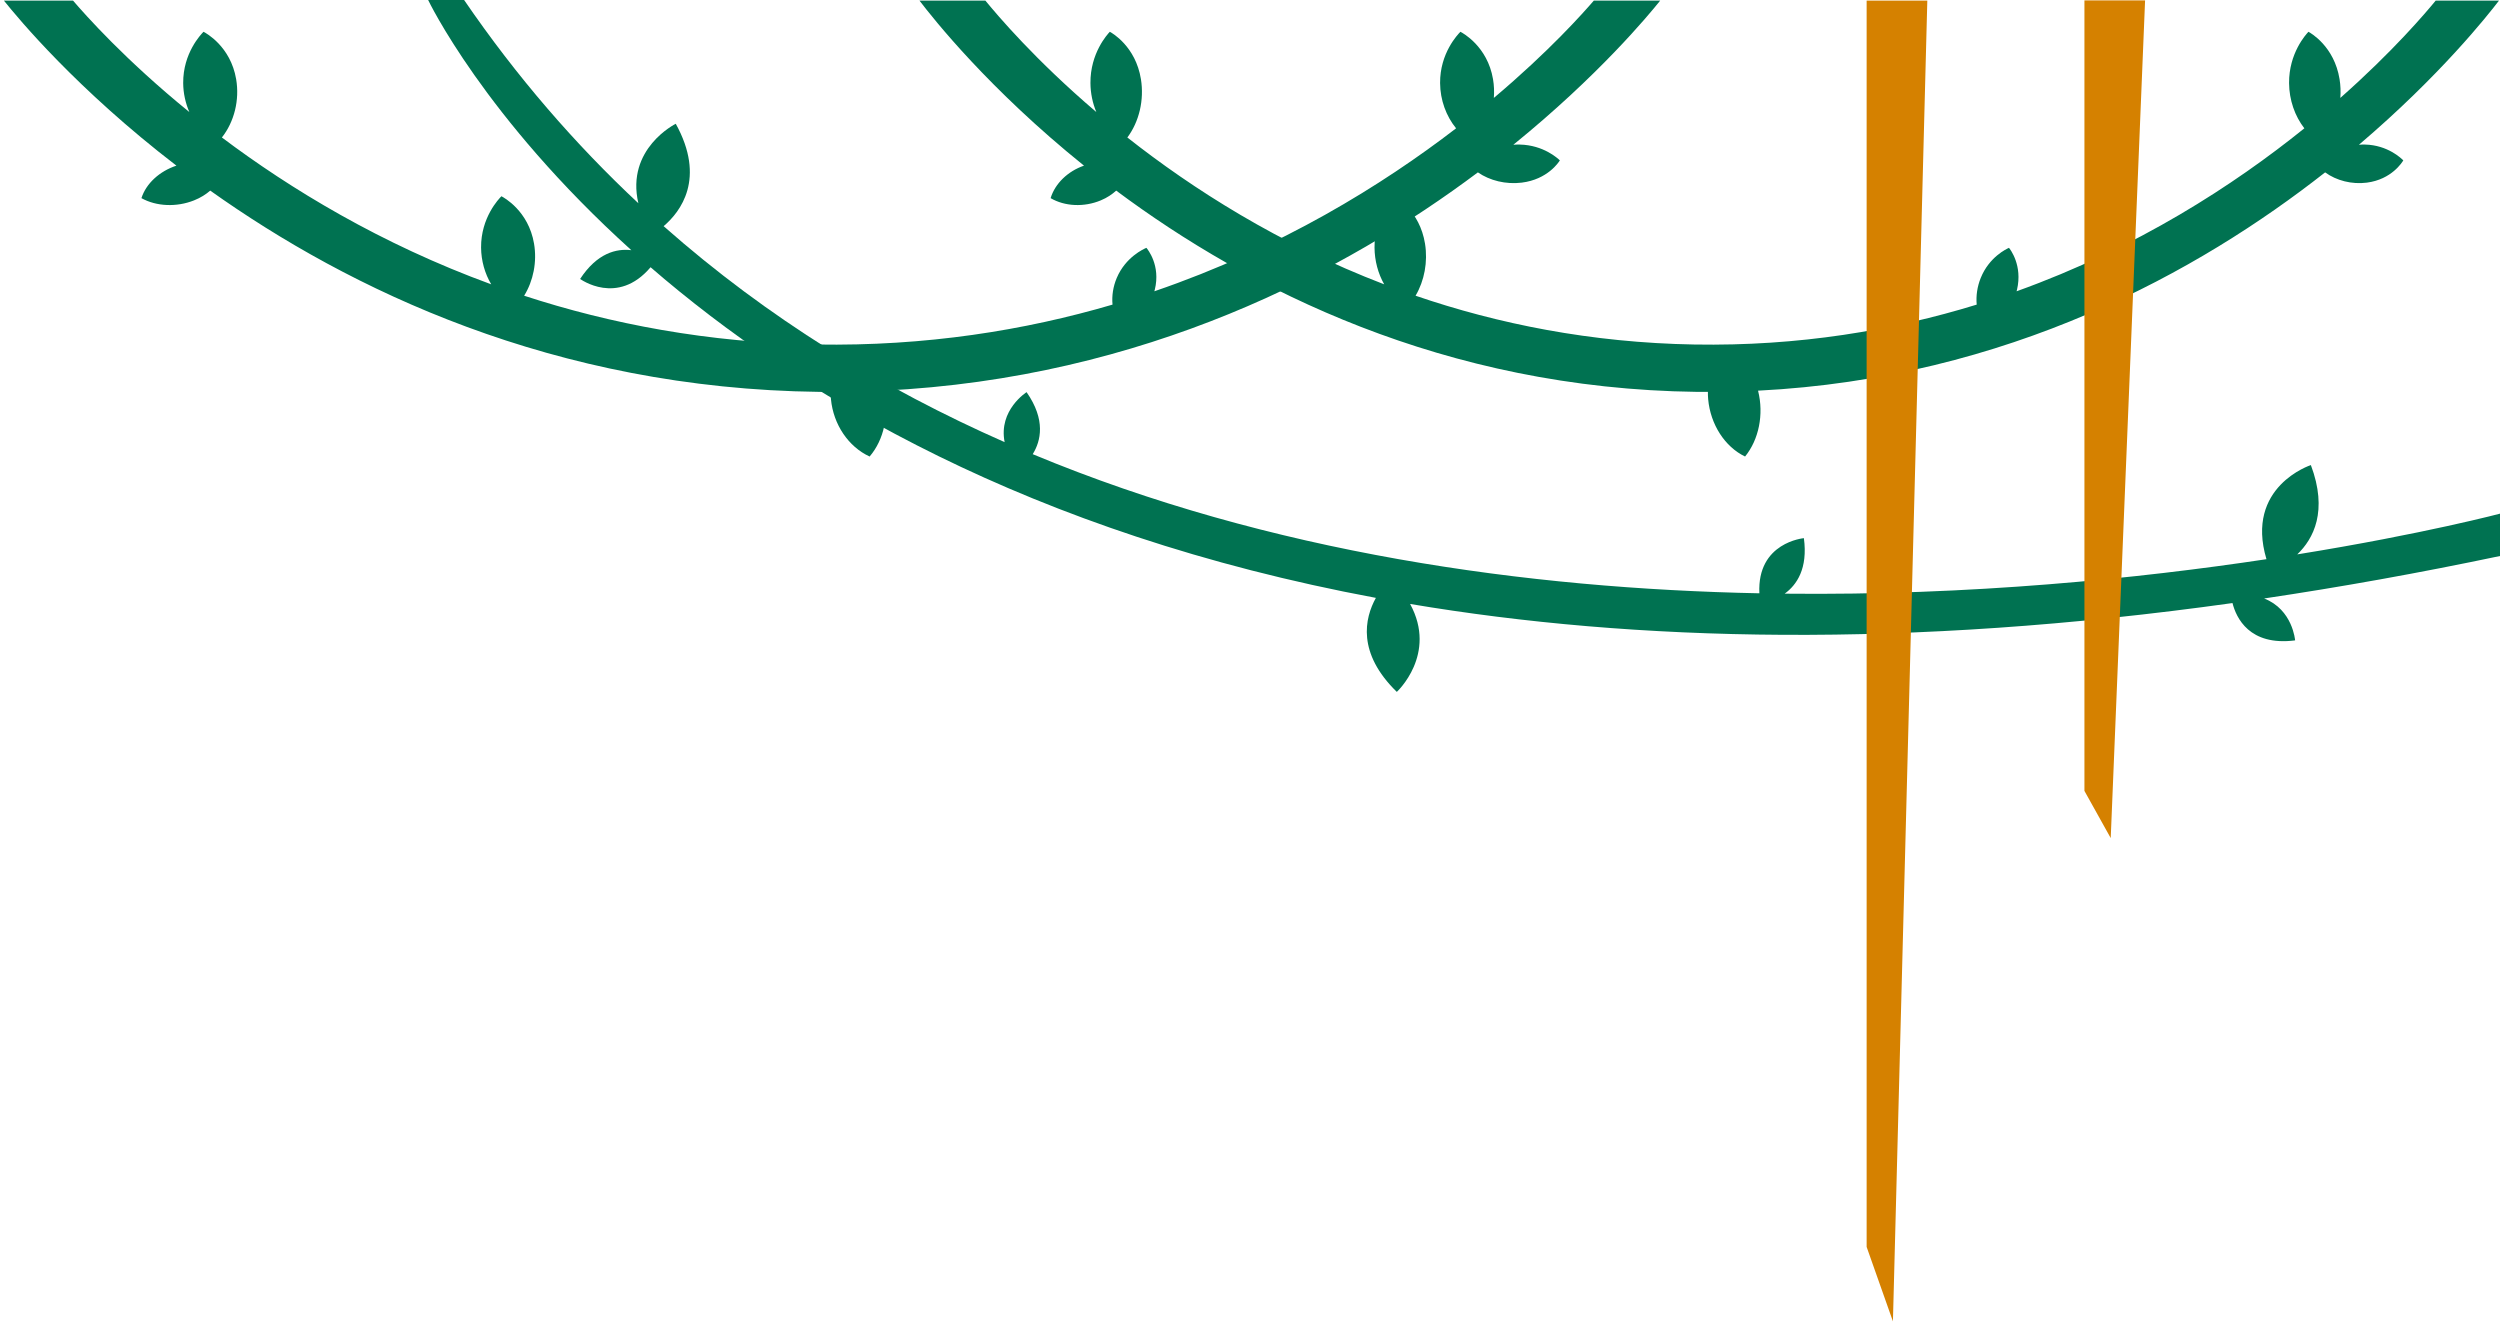 <svg version="1.1"
	 xmlns="http://www.w3.org/2000/svg" xmlns:xlink="http://www.w3.org/1999/xlink"
	 x="0px" y="0px" width="962px" height="512px" viewBox="-1 0 962 512" enable-background="new -1 0 962 512" xml:space="preserve">
<defs>
</defs>
<g>
	<defs>
		<rect id="SVGID_5_" x="163.752" width="798.29" height="266.24"/>
	</defs>
	<clipPath id="SVGID_6_">
		<use xlink:href="#SVGID_5_"  overflow="visible"/>
	</clipPath>
	<path clip-path="url(#SVGID_6_)" fill="#007251" d="M241.942,96.273C185.107,44.944,163.752,0,163.752,0h13.837
		c20.223,29.563,42.757,55.501,67.056,78.217c-4.91-21.067,14.393-30.589,14.393-30.589c11.651,21.086,1.861,33.84-4.67,39.401
		c40.074,35.423,84.586,62.56,131.218,83.108c-2.455-12.35,8.447-19.235,8.447-19.235c7.441,10.672,5.514,18.785,2.359,23.867
		c91.547,38.116,190.478,51.733,279.618,53.536c-0.95-19.639,17.126-21.22,17.126-21.22c1.582,11.708-2.743,17.998-7.395,21.364
		c71.718,0.777,136.568-5.906,185.396-13.271c-8.361-27.971,17.088-36.217,17.088-36.217c6.646,17.663,1.017,28.374-5.235,34.367
		c49.02-7.902,79.052-15.938,79.052-15.938l-0.479,16.446c-31.604,6.655-62.022,12.091-91.325,16.454
		c11.036,4.287,11.928,16.129,11.928,16.129c-17.653,2.272-22.687-8.773-24.098-14.364c-125.53,17.576-230.002,14.911-316.457,0.345
		c10.586,19.38-5.111,33.84-5.111,33.84c-15.353-14.958-12.409-28.298-8.055-36.179c-133.365-24.855-222.409-78.171-279.1-127.229
		c-12.744,15.055-27.108,4.507-27.108,4.507C228.795,97.338,236.208,95.574,241.942,96.273z"/>
</g>
<g>
	<defs>
		<rect id="SVGID_4_" width="638.344" height="175.969"/>
	</defs>
	<clipPath id="SVGID_7_">
		<use xlink:href="#SVGID_4_"  overflow="visible"/>
	</clipPath>
	<path clip-path="url(#SVGID_7_)" fill="#007251" d="M0.509,0.239h26.599c4.862,5.639,20.003,22.754,44.753,42.882
		c-1.487-3.433-2.34-7.23-2.369-11.152c-0.086-11.527,6.809-18.718,7.825-19.744c0.882,0.451,10.405,5.591,12.552,18.229
		c1.372,8.064-0.738,16.426-5.485,22.448c26.255,19.724,60.986,40.926,103.639,56.508c-2.445-4.142-3.864-9.042-3.903-14.153
		c-0.086-11.527,6.809-18.718,7.825-19.744c0.882,0.451,10.404,5.591,12.552,18.229c1.198,7.038-0.269,14.307-3.807,20.051
		c33.15,10.816,70.72,18.085,112.489,18.775c42.029,0.69,80.098-5.418,113.919-15.353c-0.316-3.366,0.21-6.923,1.629-10.269
		c3.415-8.046,10.385-11.153,11.402-11.583c0.47,0.546,5.552,6.74,3.231,16.119c-0.058,0.202-0.115,0.403-0.173,0.604
		c48.723-16.675,87.769-40.907,116.113-62.712c-3.825-4.698-6.106-10.883-6.155-17.404c-0.096-11.527,6.809-18.718,7.824-19.744
		c0.873,0.451,10.395,5.591,12.542,18.229c0.412,2.406,0.499,4.833,0.317,7.221c21.364-18.008,34.415-32.738,38.461-37.436h25.546
		c-4.573,5.706-23.781,28.911-56.509,55.463c0.835-0.077,1.669-0.097,2.514-0.077c9.099,0.21,14.603,5.331,15.39,6.088
		c-0.374,0.615-4.66,7.327-14.682,8.563c-6.07,0.748-12.273-0.768-16.857-3.95c-50.898,38.135-128.167,79.167-228.824,84
		c0.02,0.058,0.029,0.115,0.048,0.173c2.34,8.957,0.289,18.65-5.284,25.171c-8.15-3.74-13.961-12.332-14.881-22.045
		c-0.086-0.979-0.125-1.918-0.115-2.838c-1.477,0.009-2.963,0.009-4.449,0c-102.134-1.218-181.004-39.555-234.29-77.442
		c-1.612,1.4-3.645,2.733-6.233,3.758c-6.723,2.686-14.519,2.34-20.243-0.862c1.803-5.638,6.952-10.356,13.463-12.504
		C28.499,34.281,5.993,7.067,0.509,0.239z"/>
</g>
<g>
	<defs>
		<rect id="SVGID_3_" x="352.331" width="608.752" height="175.969"/>
	</defs>
	<clipPath id="SVGID_8_">
		<use xlink:href="#SVGID_3_"  overflow="visible"/>
	</clipPath>
	<path clip-path="url(#SVGID_8_)" fill="#007251" d="M352.819,0.239h25.364c4.632,5.639,19.073,22.754,42.682,42.882
		c-1.429-3.433-2.234-7.23-2.264-11.152c-0.086-11.527,6.492-18.718,7.461-19.744c0.833,0.451,9.924,5.591,11.966,18.229
		c1.305,8.064-0.7,16.426-5.226,22.448c25.038,19.724,58.158,40.926,98.834,56.508c-2.339-4.142-3.682-9.042-3.72-14.153
		c-0.087-11.527,6.492-18.718,7.46-19.744c0.834,0.451,9.924,5.591,11.967,18.229c1.142,7.038-0.249,14.307-3.634,20.051
		c31.625,10.816,67.449,18.085,107.281,18.775c40.082,0.69,76.387-5.418,108.645-15.353c-0.307-3.366,0.202-6.923,1.555-10.269
		c3.25-8.046,9.904-11.153,10.864-11.583c0.46,0.546,5.293,6.74,3.088,16.119c-0.059,0.202-0.106,0.403-0.164,0.604
		c46.469-16.675,83.693-40.907,110.735-62.712c-3.653-4.698-5.831-10.883-5.879-17.404c-0.086-11.527,6.492-18.718,7.461-19.744
		c0.833,0.451,9.925,5.591,11.967,18.229c0.394,2.406,0.479,4.833,0.298,7.221c20.377-18.008,32.823-32.738,36.688-37.436h24.355
		c-4.362,5.706-22.678,28.911-53.89,55.463c0.796-0.077,1.592-0.097,2.396-0.077c8.679,0.21,13.934,5.331,14.681,6.088
		c-0.364,0.615-4.448,7.327-14.009,8.563c-5.782,0.748-11.708-0.768-16.071-3.95c-48.54,38.135-122.232,79.167-218.219,84
		c0.01,0.058,0.028,0.115,0.048,0.173c2.226,8.957,0.278,18.65-5.034,25.171c-7.777-3.74-13.319-12.332-14.201-22.045
		c-0.087-0.979-0.114-1.918-0.105-2.838c-1.41,0.009-2.829,0.009-4.248,0c-97.396-1.218-172.612-39.555-223.435-77.442
		c-1.534,1.4-3.471,2.733-5.936,3.758c-6.415,2.686-13.846,2.34-19.302-0.862c1.716-5.638,6.625-10.356,12.839-12.504
		C379.506,34.281,358.037,7.067,352.819,0.239z"/>
</g>
<g>
	<defs>
		<rect id="SVGID_2_" x="716.801" width="24.31" height="508.498"/>
	</defs>
	<clipPath id="SVGID_9_">
		<use xlink:href="#SVGID_2_"  overflow="visible"/>
	</clipPath>
	<polygon clip-path="url(#SVGID_9_)" fill="#D58100" points="717.281,0.239 717.281,479.816 727.398,508.461 740.632,0.239 	"/>
</g>
<g>
	<defs>
		<rect id="SVGID_1_" x="800.601" width="24.318" height="322.527"/>
	</defs>
	<clipPath id="SVGID_10_">
		<use xlink:href="#SVGID_1_"  overflow="visible"/>
	</clipPath>
	<polygon clip-path="url(#SVGID_10_)" fill="#D58100" points="801.09,0.152 801.09,304.338 811.206,322.498 824.429,0.152 	"/>
</g>
</svg>
